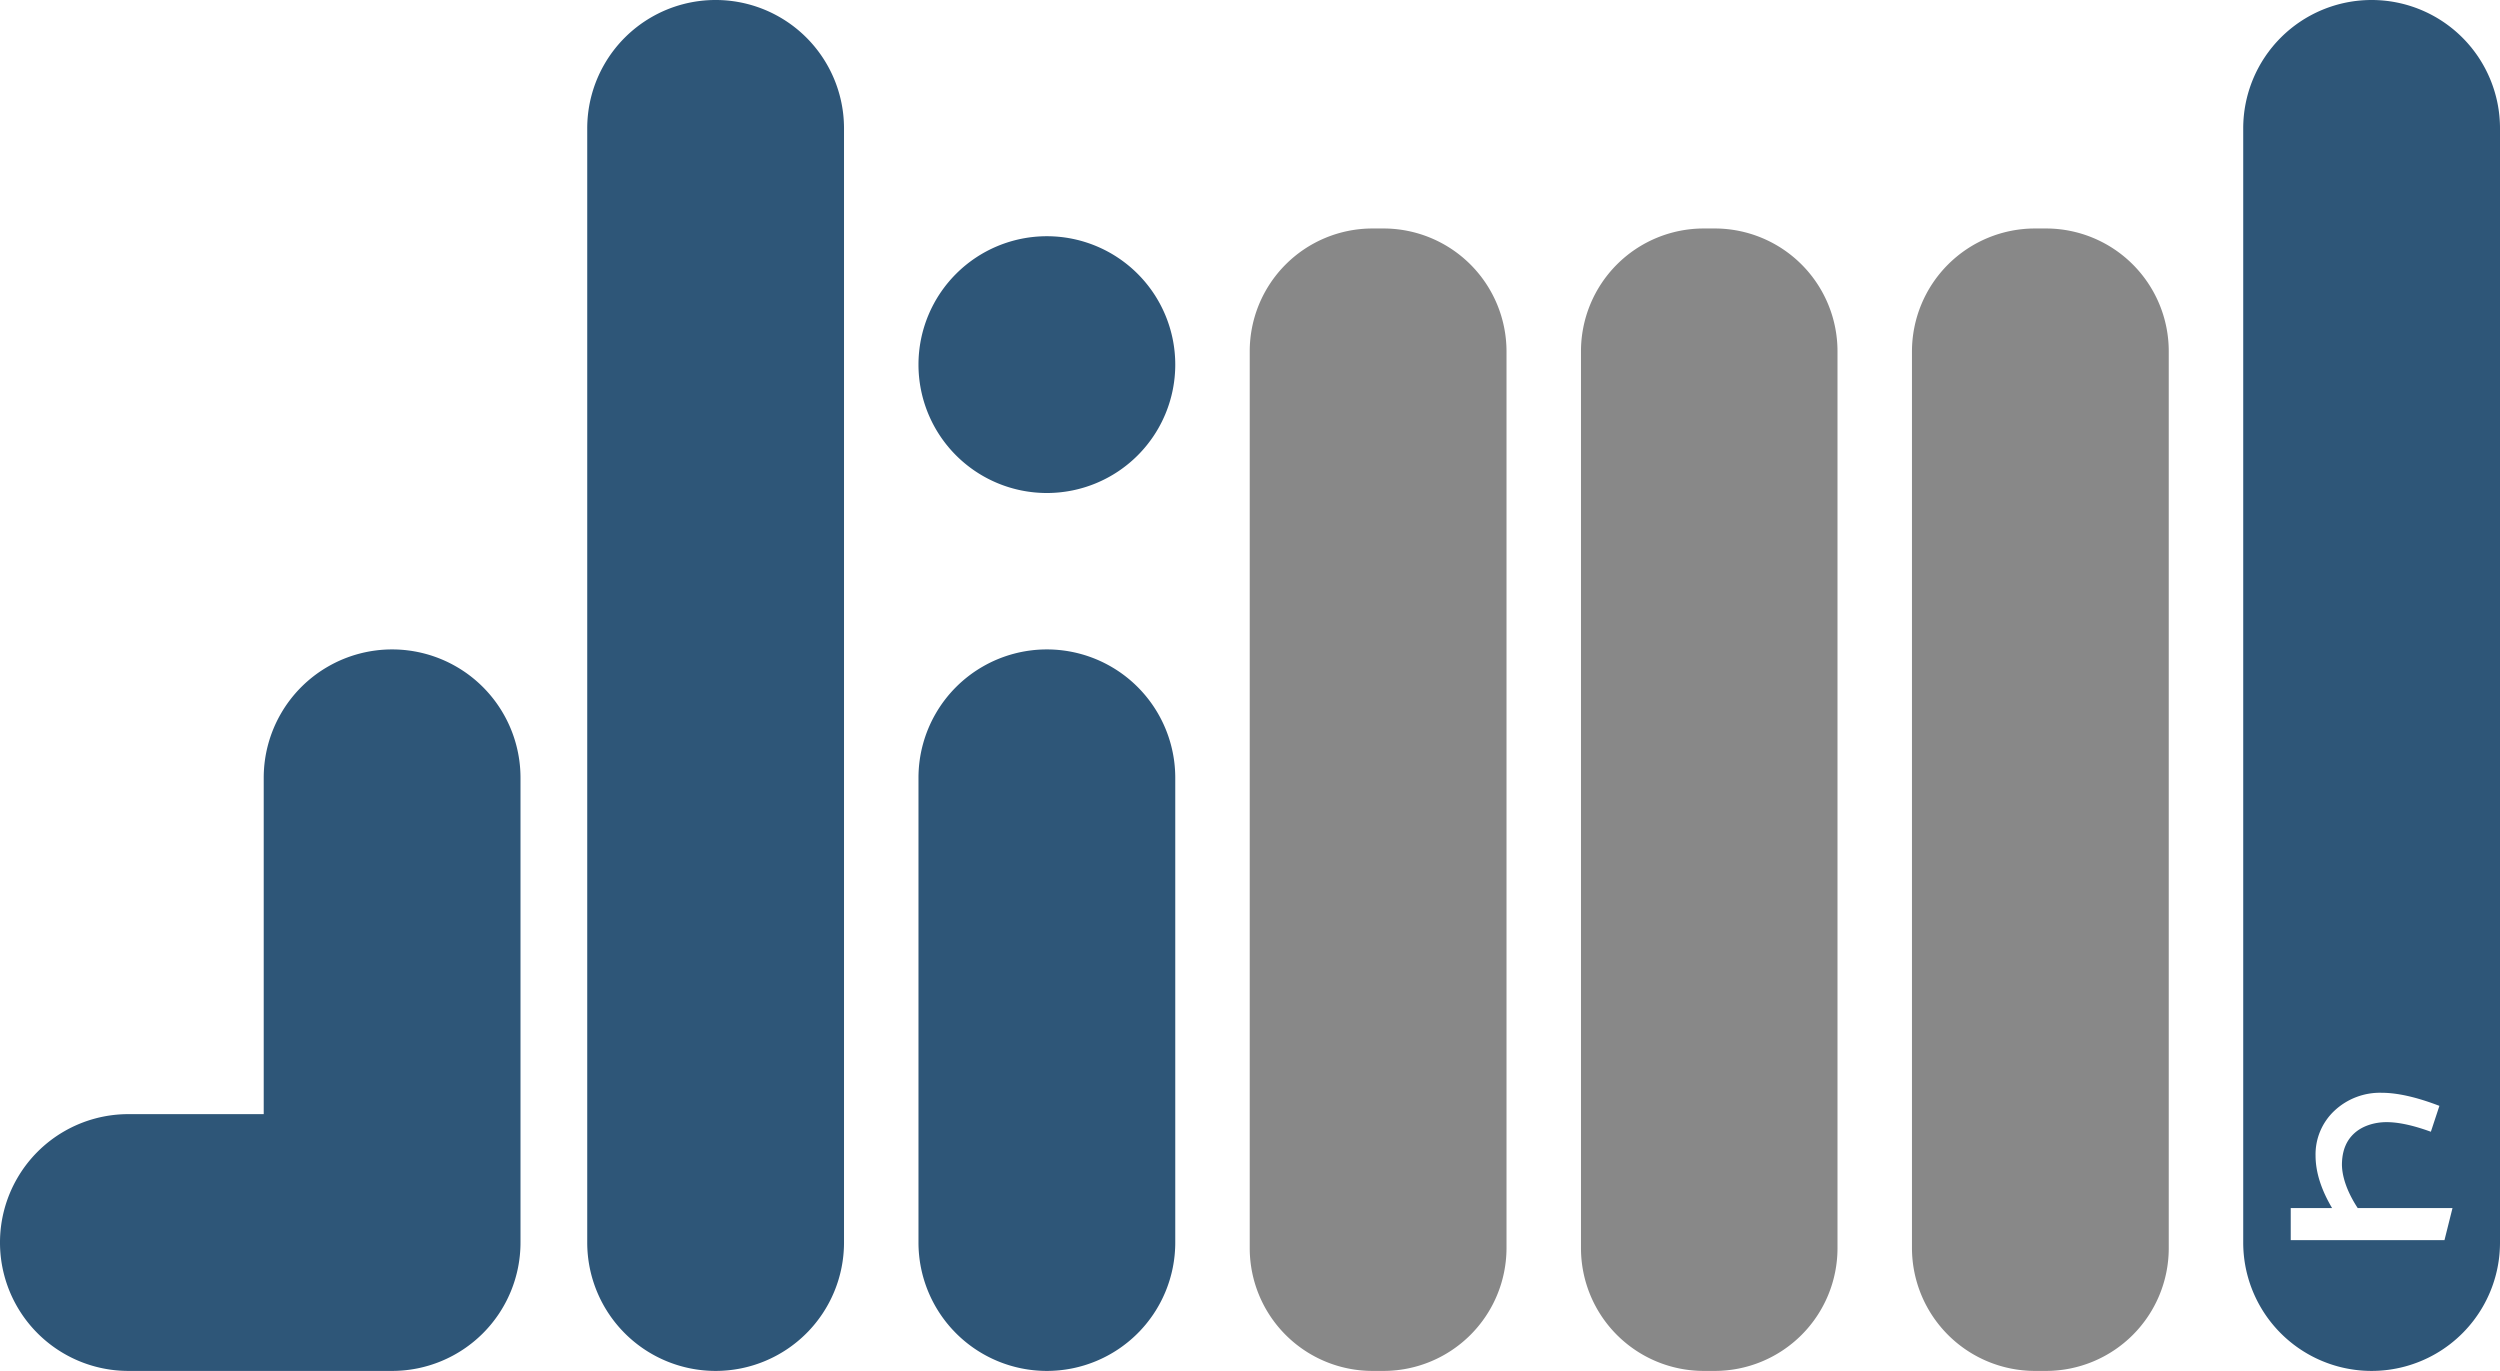<svg xmlns="http://www.w3.org/2000/svg" width="936.6" height="513.6" viewBox="0 0 936.6 513.6">
  <path class="path_opacity" d="M195,291.4V465.5a48.1,48.1,0,0,1-48.1,48.1H48.1a48.1,48.1,0,0,1,0-96.2H98.8v-126a48.1,48.1,0,0,1,96.2,0Z" fill="#2e5678"/>
  <path class="path_opacity" d="M268.1,513.6h0A48.1,48.1,0,0,1,220,465.5V48.1a48.1,48.1,0,1,1,96.2,0V465.5a48.1,48.1,0,0,1-48.1,48.1" fill="#2e5678"/>
  <path class="path_opacity" d="M392.2,184.7h0a48.1,48.1,0,1,1,48.1-48.1,48.1,48.1,0,0,1-48.1,48.1" fill="#2e5678"/>
  <path class="path_opacity" d="M392.2,513.6h0a48.1,48.1,0,0,1-48.1-48.1V291.4a48.1,48.1,0,0,1,96.2,0V465.5a48.1,48.1,0,0,1-48.1,48.1" fill="#2e5678"/>
  <path class="path_opacity" d="M518.3,513.6h-4.1a46,46,0,0,1-46-46V131.7a46,46,0,0,1,46-46.1h4.1a46.1,46.1,0,0,1,46.1,46.1V467.6a46.1,46.1,0,0,1-46.1,46" fill="#888"/>
  <path class="path_opacity" d="M642.4,513.6h-4.1a46,46,0,0,1-46-46V131.7a46,46,0,0,1,46-46.1h4.1a46,46,0,0,1,46,46.1V467.6a46,46,0,0,1-46,46" fill="#888"/>
  <path class="path_opacity" d="M766.5,513.6h-4.1a46.1,46.1,0,0,1-46.1-46V131.7a46.1,46.1,0,0,1,46.1-46.1h4.1a46,46,0,0,1,46,46.1V467.6a46,46,0,0,1-46,46" fill="#888"/>
  <path class="path_opacity" d="M888.5,0a48.1,48.1,0,0,0-48.1,48.1V465.5a48.1,48.1,0,0,0,96.2,0V48.1A48.1,48.1,0,0,0,888.5,0Zm27.3,464.6H858.2v-12h15.5c-4.1-6.9-6.2-13.5-6.2-19.7a22.4,22.4,0,0,1,7.1-16.8,24.9,24.9,0,0,1,17.7-6.7c5.8,0,13,1.6,21.6,4.9l-3.2,9.7c-6.6-2.4-12.1-3.6-16.6-3.6s-9,1.4-12,4.1-4.5,6.3-4.7,11,1.7,10.7,5.9,17.1h35.5Z" fill="#2e5678"/>


<style>


  /* Animation for fading in and out */
  @keyframes fadeInOut {
    0%, 100% { opacity: 0.2; }
    50% { opacity: 1; }
  }

  /* Apply animation to each path element with staggered delays */
  path:nth-child(8) { animation: fadeInOut 2s infinite; animation-delay: 0s; }
  path:nth-child(7) { animation: fadeInOut 2s infinite; animation-delay: 0.25s; }
  path:nth-child(6) { animation: fadeInOut 2s infinite; animation-delay: 0.5s; }
  path:nth-child(5) { animation: fadeInOut 2s infinite; animation-delay: 0.75s; }
  path:nth-child(4) { animation: fadeInOut 2s infinite; animation-delay: 1s; }
  path:nth-child(3) { animation: fadeInOut 2s infinite; animation-delay: 1.25s; }
  path:nth-child(2) { animation: fadeInOut 2s infinite; animation-delay: 1.5s; }
  path:nth-child(1) { animation: fadeInOut 2s infinite; animation-delay: 1.75s; }


</style>


</svg>

